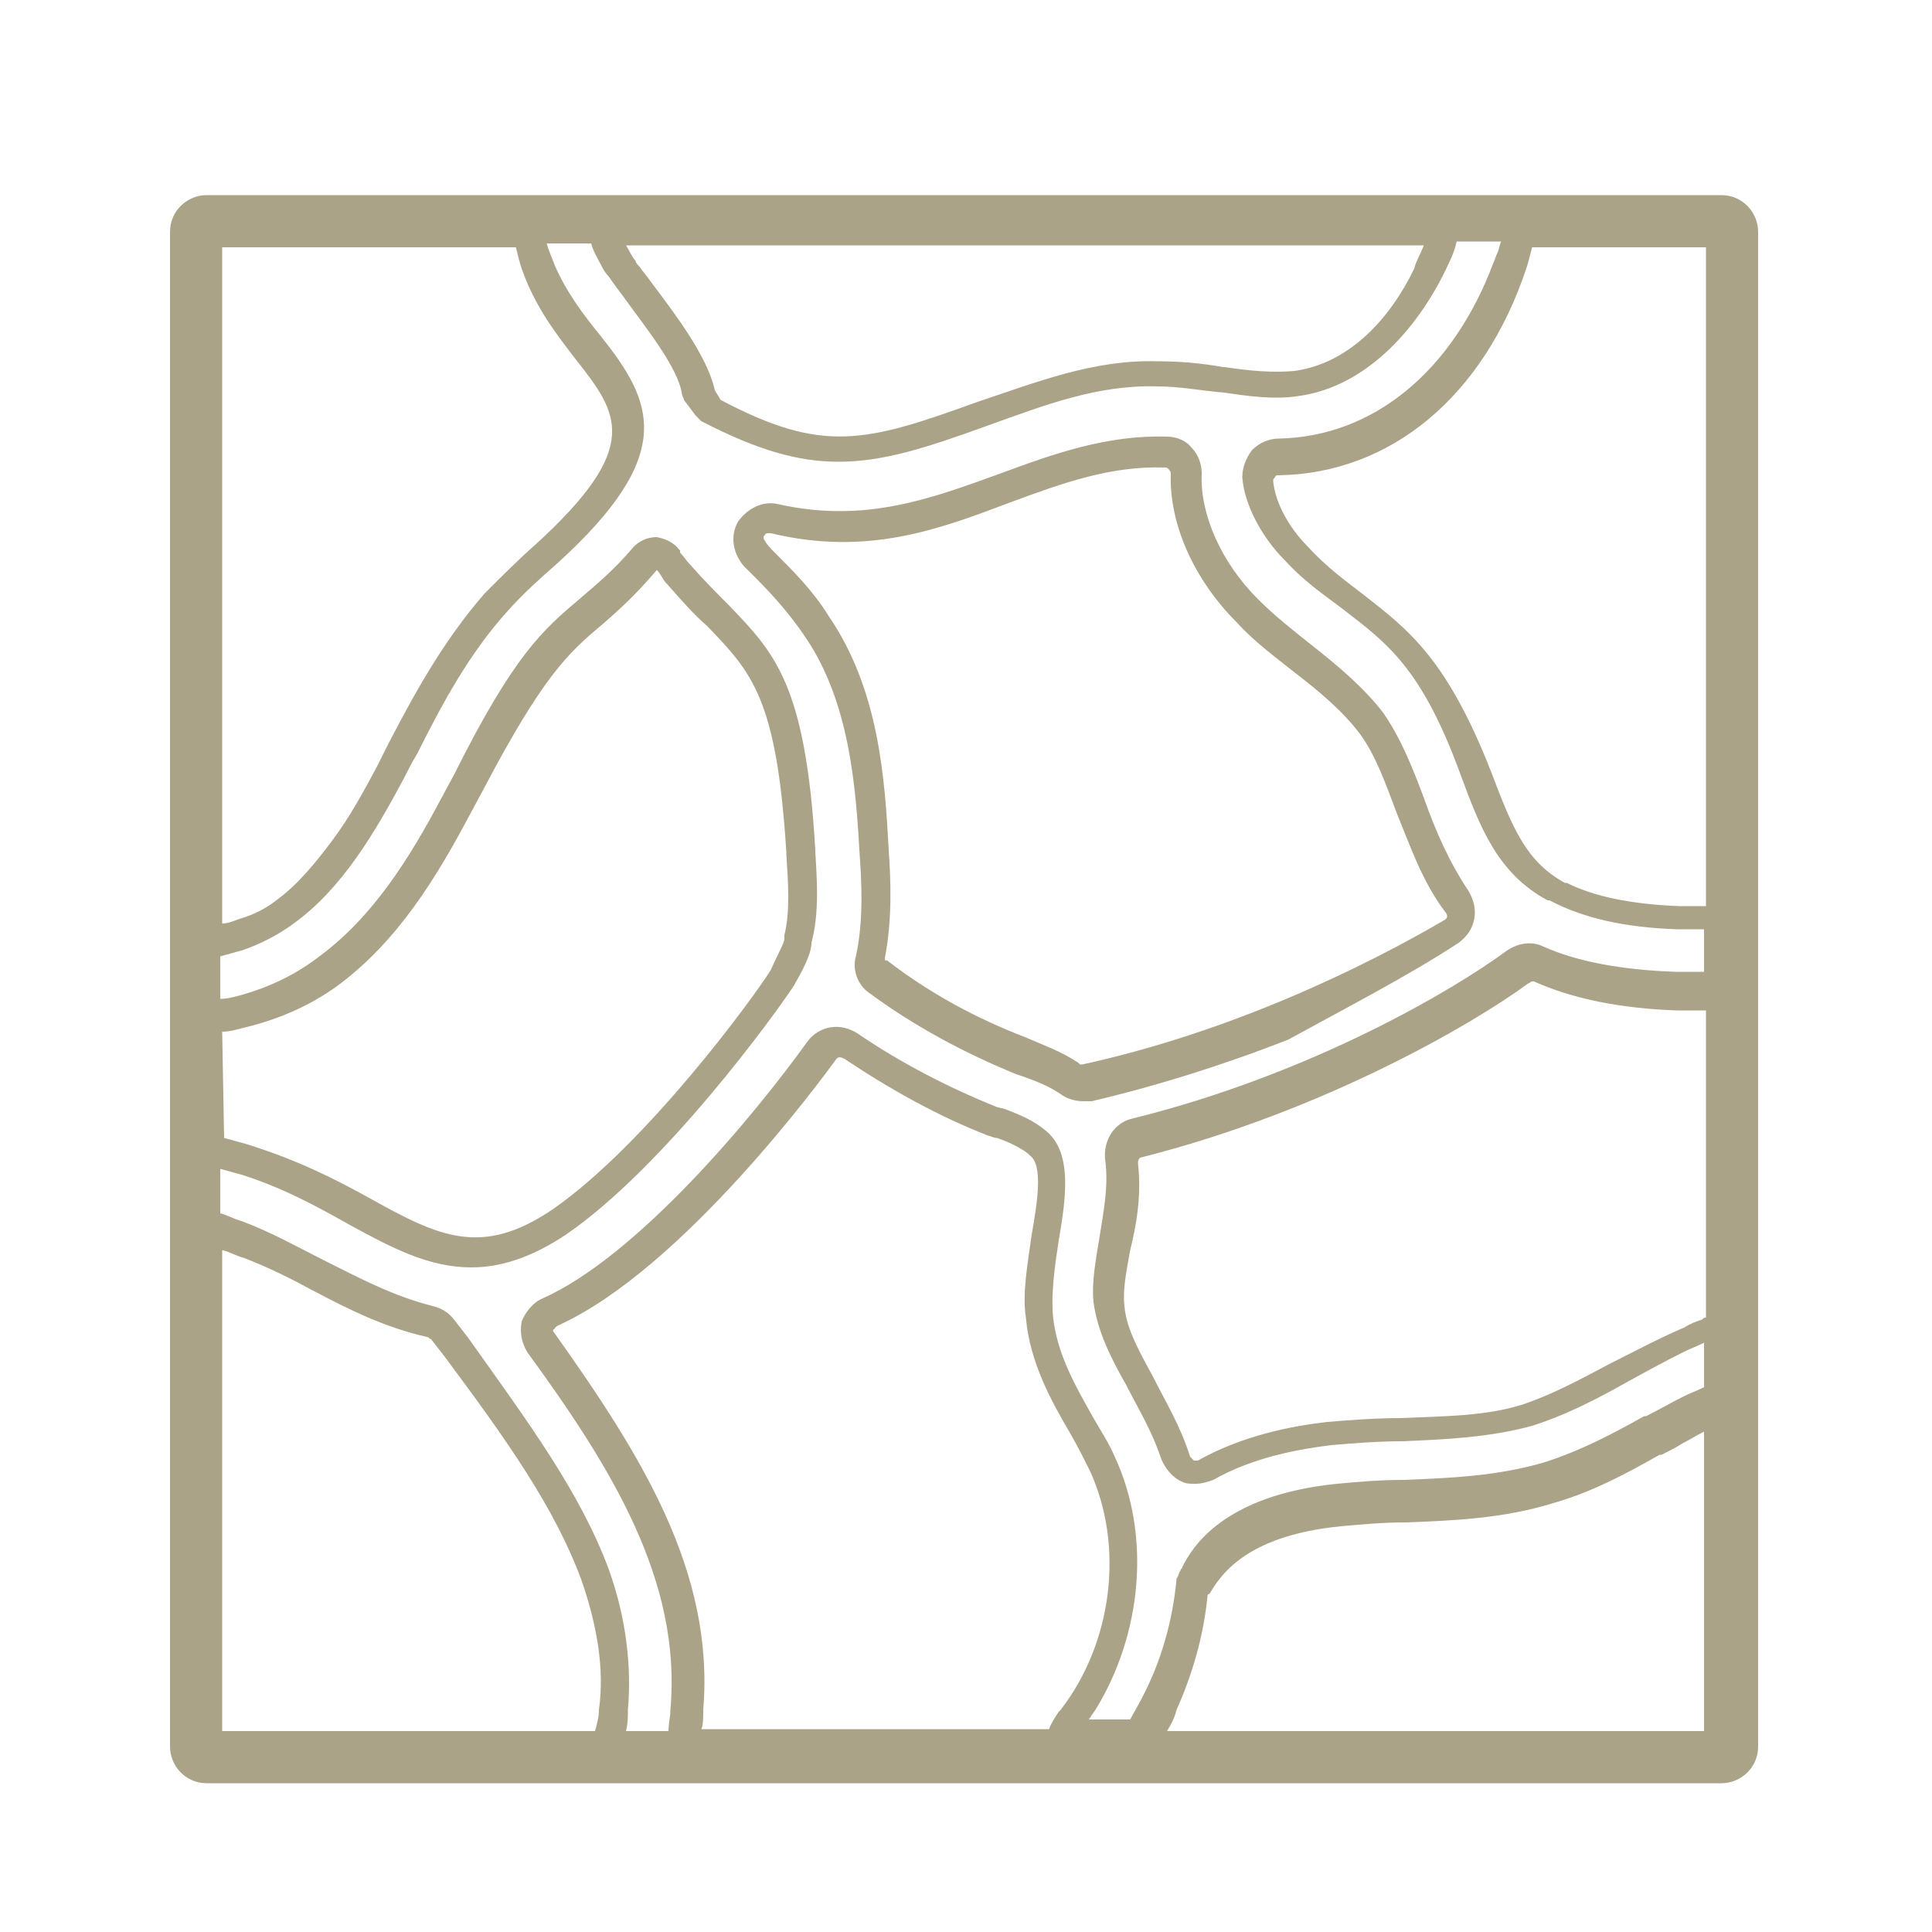 <?xml version="1.0" encoding="utf-8"?>
<!-- Generator: Adobe Illustrator 25.0.0, SVG Export Plug-In . SVG Version: 6.00 Build 0)  -->
<svg version="1.1" id="Ebene_1" xmlns="http://www.w3.org/2000/svg" xmlns:xlink="http://www.w3.org/1999/xlink" x="0px" y="0px"
	 viewBox="0 0 100 100" style="enable-background:new 0 0 100 100;" xml:space="preserve">
<style type="text/css">
	.st0{fill:#ABA388;}
</style>
<g id="Ebene_1_1_">
	<g>
		<path class="st0" d="M89.1,10.1H10.7c-1,0-1.9,0.8-1.9,1.9v78.4c0,1,0.8,1.9,1.9,1.9h78.4c1,0,1.9-0.8,1.9-1.9V12
			C91,11,90.2,10.1,89.1,10.1z M55.9,89.6c0.3-0.3,0.5-0.7,0.8-1.1c2.4-3.9,2.9-9,1-13.1c-0.3-0.7-0.7-1.3-1.1-2
			c-0.9-1.6-1.9-3.3-2.1-5.3c-0.1-1.2,0.1-2.6,0.3-3.9c0.4-2.3,0.7-4.6-0.7-5.7c-0.6-0.5-1.3-0.8-2.1-1.1l-0.4-0.1
			c-2.5-1-5-2.3-7.2-3.8c-0.9-0.6-2-0.4-2.6,0.4C39,57.8,33,65,28.1,67.2c-0.5,0.2-0.9,0.7-1.1,1.2c-0.1,0.6,0,1.1,0.3,1.6
			c4.3,5.9,8,11.8,7.4,18.5c0,0.4-0.1,0.7-0.1,1.1h-2.2c0.1-0.4,0.1-0.7,0.1-1.1c0.2-2.3-0.1-4.8-1-7.3c-1.5-4-4.1-7.5-7.3-12
			l-0.7-0.9c-0.3-0.4-0.7-0.6-1.1-0.7c-2-0.5-3.7-1.4-5.5-2.3c-1.4-0.7-2.8-1.5-4.4-2.1c-0.4-0.1-0.7-0.3-1.1-0.4v-2.3
			c0.4,0.1,0.7,0.2,1.1,0.3c2.2,0.7,4,1.7,5.6,2.6c2.2,1.2,4.1,2.2,6.3,2.2c1.5,0,3.1-0.5,4.9-1.7c5.1-3.5,10.9-11.5,11.8-12.9
			c0.4-0.7,0.9-1.6,0.9-2.2c0.4-1.5,0.3-3.1,0.2-4.7V44c-0.5-8.6-2.1-10.2-4.5-12.7c-0.6-0.6-1.3-1.3-2-2.1
			c-0.2-0.2-0.3-0.4-0.5-0.6v-0.1c-0.3-0.4-0.7-0.6-1.2-0.7c-0.5,0-0.9,0.2-1.2,0.5l0,0c-1.1,1.3-2,2-2.8,2.7
			c-1.9,1.6-3.4,2.9-6.5,9.1l-0.7,1.3c-1.6,3-3.5,6.1-6.4,8.2c-1.2,0.9-2.5,1.5-3.9,1.9c-0.4,0.1-0.7,0.2-1.1,0.2v-2.2
			c0.4-0.1,0.7-0.2,1.1-0.3c0.9-0.3,1.9-0.8,2.7-1.4c2.5-1.8,4.2-4.7,5.7-7.5c0.2-0.4,0.4-0.8,0.7-1.3c1.3-2.6,2.7-5.2,4.7-7.4
			c0.8-0.9,1.7-1.7,2.5-2.4c6.3-5.7,5-8.4,2.3-11.8c-0.9-1.1-1.8-2.3-2.4-3.7c-0.1-0.3-0.3-0.7-0.4-1.1h2.3c0.1,0.4,0.3,0.7,0.5,1.1
			c0.1,0.2,0.2,0.4,0.4,0.6c0.2,0.3,0.5,0.7,0.8,1.1c1,1.4,2.8,3.6,3,5c0,0.1,0.1,0.2,0.1,0.3l0.6,0.8c0.1,0.1,0.2,0.2,0.3,0.3
			c2.9,1.5,5,2.1,7.1,2.1c2.3,0,4.5-0.7,7.8-1.9c2.8-1,5.6-2.1,8.7-2c1.1,0,2.2,0.2,3.2,0.3h0.1c1.4,0.2,2.7,0.4,4,0.2
			c3.7-0.5,6.4-3.8,7.8-6.9c0.2-0.4,0.3-0.7,0.4-1.1h2.3c-0.1,0.2-0.1,0.4-0.2,0.6c-0.1,0.2-0.1,0.3-0.2,0.5
			c-2.1,5.6-6.2,9-11.1,9.1c-0.5,0-1,0.2-1.4,0.6c-0.3,0.4-0.5,0.9-0.5,1.4c0.1,1.4,1,3.1,2.2,4.3c1.1,1.2,2.2,1.9,3.1,2.6
			c2.2,1.7,4,3,6,8.5c1,2.7,1.9,5.1,4.5,6.5c0,0,0,0,0.1,0c1.7,0.9,3.8,1.4,6.6,1.5c0.1,0,0.2,0,0.3,0c0.1,0,0.3,0,0.4,0
			c0.2,0,0.4,0,0.7,0v2.2c-0.4,0-0.7,0-1.1,0c-0.1,0-0.2,0-0.3,0h-0.1c-2.7-0.1-5-0.5-6.8-1.3c-0.6-0.3-1.3-0.2-1.9,0.2
			c-2.7,2-10.1,6.4-19.4,8.7c-0.9,0.2-1.5,1.1-1.4,2.1c0.2,1.4-0.1,2.8-0.3,4.1c-0.2,1.2-0.4,2.3-0.3,3.3c0.2,1.5,0.9,2.9,1.7,4.3
			c0.6,1.2,1.3,2.3,1.8,3.8c0.2,0.5,0.6,1,1.1,1.2c0.2,0.1,0.4,0.1,0.7,0.1s0.6-0.1,0.9-0.2c2.1-1.2,4.5-1.6,6.1-1.8
			c1.2-0.1,2.4-0.2,3.7-0.2c2.3-0.1,4.5-0.2,6.7-0.8c1.6-0.5,3.2-1.3,4.8-2.2c0.9-0.5,2-1.1,3-1.6c0.4-0.2,0.7-0.3,1.1-0.5v2.3
			c-0.4,0.2-0.7,0.3-1.1,0.5c-0.6,0.3-1.3,0.7-1.9,1h-0.1c-1.6,0.9-3.3,1.8-5.2,2.4c-2.4,0.7-4.8,0.8-7.2,0.9h-0.1
			c-1.2,0-2.3,0.1-3.4,0.2c-5.9,0.6-7.5,3.3-8,4.3c0,0.1-0.1,0.1-0.1,0.2c-0.1,0.1-0.1,0.3-0.2,0.4c-0.2,2.2-0.8,4.3-1.8,6.2
			c-0.2,0.4-0.4,0.7-0.6,1.1h-2.6V89.6z M36.4,88.5c0.6-7.2-3.3-13.3-7.7-19.5c-0.1-0.1-0.1-0.2,0-0.2c0,0,0-0.1,0.2-0.2
			c6.4-2.9,13.6-12.7,14.4-13.8c0.1-0.1,0.2-0.1,0.4,0c2.4,1.6,4.9,3,7.5,4c0.1,0,0.2,0.1,0.4,0.1c0.6,0.2,1.2,0.5,1.6,0.8
			c0,0,0,0,0.1,0.1c0.7,0.5,0.4,2.4,0.1,4.1c-0.2,1.5-0.5,3-0.3,4.3c0.2,2.3,1.3,4.3,2.3,6c0.4,0.7,0.7,1.3,1,1.9
			c1.8,3.9,1.2,8.9-1.5,12.4l-0.1,0.1l0,0c-0.2,0.3-0.4,0.6-0.5,0.9h-18C36.4,89.3,36.4,88.9,36.4,88.5z M27,13.9
			c0.7,2,1.8,3.4,2.8,4.7c2.2,2.8,3.5,4.5-2.1,9.6c-0.8,0.7-1.7,1.6-2.6,2.5c-2.1,2.4-3.6,5.1-5,7.8c-0.2,0.4-0.4,0.8-0.6,1.2
			c-0.7,1.3-1.4,2.6-2.3,3.8s-1.8,2.3-2.9,3.1c-0.5,0.4-1.1,0.7-1.7,0.9c-0.4,0.1-0.7,0.3-1.1,0.3v-35h15.2
			C26.8,13.2,26.9,13.6,27,13.9z M11.5,53.4c0.4,0,0.7-0.1,1.1-0.2c1.7-0.4,3.4-1.1,4.9-2.2c3.1-2.3,5.1-5.6,6.8-8.8l0.7-1.3
			c3.1-5.9,4.4-7.1,6.2-8.6c0.8-0.7,1.7-1.5,2.8-2.8c0.2,0.2,0.3,0.5,0.5,0.7c0.8,0.9,1.4,1.6,2.1,2.2c2.3,2.4,3.6,3.7,4.1,11.7v0.1
			c0.1,1.5,0.2,3-0.1,4.2c0,0.1,0,0.1,0,0.2c0,0.2-0.4,0.9-0.7,1.6c-0.8,1.3-6.4,9-11.3,12.4c-3.7,2.5-5.9,1.4-9.5-0.6
			c-1.8-1-3.8-2-6.4-2.8c-0.4-0.1-0.7-0.2-1.1-0.3L11.5,53.4L11.5,53.4z M11.5,64.7c0.4,0.1,0.7,0.3,1.1,0.4
			c1.3,0.5,2.5,1.1,3.6,1.7c1.9,1,3.7,1.9,5.9,2.4c0.1,0,0.1,0.1,0.2,0.1l0.7,0.9c3.2,4.3,5.7,7.8,7.1,11.6c0.8,2.3,1.2,4.6,0.9,6.7
			c0,0.4-0.1,0.7-0.2,1.1H11.5V64.7z M73.2,13.9c-1.2,2.5-3.3,4.9-6.2,5.3c-1.1,0.1-2.3,0-3.6-0.2h-0.1c-1.1-0.2-2.2-0.3-3.4-0.3
			c-3.3-0.1-6.3,1.1-9.3,2.1c-5.8,2.1-8,2.7-13.3-0.1L37,20.2c-0.4-1.8-2.1-4-3.3-5.6c-0.2-0.3-0.4-0.5-0.6-0.8
			c-0.1-0.1-0.2-0.2-0.2-0.3c-0.2-0.2-0.3-0.5-0.5-0.8h41.3C73.5,13.2,73.3,13.5,73.2,13.9z M58.9,60.2c0-0.2,0.1-0.3,0.2-0.3
			c9.5-2.4,17.3-7,20-9c0.1,0,0.1-0.1,0.2-0.1h0.1c2,0.9,4.5,1.4,7.4,1.5h0.1c0.1,0,0.2,0,0.3,0c0.4,0,0.7,0,1.1,0v15.9
			c-0.1,0-0.1,0-0.2,0.1c-0.3,0.1-0.6,0.2-0.9,0.4c-1.4,0.6-2.7,1.3-3.9,1.9c-1.5,0.8-3,1.6-4.5,2.1c-1.9,0.6-4,0.6-6.3,0.7
			c-1.3,0-2.6,0.1-3.8,0.2c-1.8,0.2-4.4,0.7-6.7,2c-0.1,0-0.2,0-0.2,0s-0.1-0.1-0.2-0.2c-0.5-1.6-1.3-2.9-1.9-4.1
			c-0.7-1.3-1.4-2.5-1.5-3.7c-0.1-0.8,0.1-1.8,0.3-2.9C58.8,63.5,59.1,61.9,58.9,60.2z M88.3,46.9c-0.3,0-0.7,0-1.1,0
			c-0.1,0-0.2,0-0.3,0c-2.5-0.1-4.4-0.5-5.8-1.2H81c-2-1.1-2.7-2.8-3.8-5.7c-2.3-5.9-4.3-7.4-6.6-9.2c-0.9-0.7-1.9-1.4-2.9-2.5
			c-1-1-1.7-2.3-1.8-3.4c0-0.1,0-0.1,0.1-0.2c0-0.1,0.1-0.1,0.2-0.1C72,24.5,76.8,20.5,79,13.9l0,0c0.1-0.3,0.2-0.7,0.3-1.1h9V46.9z
			 M60.9,88.5c0.8-1.8,1.4-3.8,1.6-5.9c0,0,0-0.1,0.1-0.1c0.5-0.8,1.7-3,6.8-3.5c1.1-0.1,2.2-0.2,3.3-0.2h0.1c2.5-0.1,5-0.2,7.6-1
			c2.1-0.6,3.9-1.6,5.5-2.5H86c0.4-0.2,0.8-0.4,1.1-0.6c0.4-0.2,0.7-0.4,1.1-0.6v15.5H60.4C60.6,89.3,60.8,88.9,60.9,88.5z"/>
		<path class="st0" d="M75.5,48.8c0.4-0.3,0.7-0.7,0.8-1.2c0.1-0.5,0-1-0.3-1.5c-1-1.5-1.7-3.1-2.3-4.8c-0.6-1.6-1.2-3.1-2.1-4.4
			c-1-1.3-2.3-2.4-3.7-3.5c-1-0.8-1.9-1.5-2.8-2.4c-1.9-1.9-3-4.4-2.9-6.5c0-0.5-0.2-1-0.5-1.3c-0.3-0.4-0.8-0.6-1.3-0.6
			c-3.1-0.1-5.9,0.9-8.6,1.9c-3.6,1.3-7,2.6-11.5,1.6c-0.8-0.2-1.6,0.2-2.1,0.9c-0.4,0.7-0.3,1.6,0.3,2.3c0.2,0.2,0.4,0.4,0.6,0.6
			c0.9,0.9,1.8,1.9,2.6,3.1c2.3,3.4,2.6,7.8,2.8,11.3c0.1,1.4,0.2,3.4-0.2,5.2c-0.2,0.7,0.1,1.5,0.7,1.9c2.3,1.7,4.9,3.1,7.6,4.2
			c0.9,0.3,1.7,0.6,2.4,1.1c0.3,0.2,0.7,0.3,1.1,0.3c0.1,0,0.3,0,0.4,0c3.4-0.8,6.9-1.9,10.2-3.2C69.8,52.1,72.9,50.5,75.5,48.8z
			 M45.8,49.6c0.4-2.1,0.3-4.1,0.2-5.6c-0.2-3.7-0.5-8.3-3.1-12.1c-0.8-1.3-1.8-2.3-2.8-3.3c-0.2-0.2-0.4-0.4-0.5-0.6
			c-0.1-0.1-0.1-0.3,0-0.3c0-0.1,0.1-0.1,0.2-0.1c0,0,0,0,0.1,0c5,1.2,8.7-0.2,12.4-1.6c2.7-1,5.2-1.9,8-1.8c0.1,0,0.1,0,0.2,0.1
			c0,0,0.1,0.1,0.1,0.2c-0.1,2.6,1.2,5.5,3.4,7.7c0.9,1,2,1.8,3,2.6c1.3,1,2.5,2,3.4,3.2c0.8,1.1,1.3,2.5,1.9,4.1
			c0.7,1.7,1.3,3.5,2.5,5.1c0.1,0.1,0.1,0.2,0.1,0.2c0,0.1,0,0.1-0.1,0.2c-4.1,2.4-11,5.8-18.8,7.5c-0.1,0-0.1,0-0.2-0.1
			c-0.9-0.6-1.8-0.9-2.7-1.3c-2.6-1-5-2.3-7.2-4C45.8,49.8,45.8,49.6,45.8,49.6z"/>
	</g>
</g>
<g id="Ebene_2_1_">
</g>
</svg>
